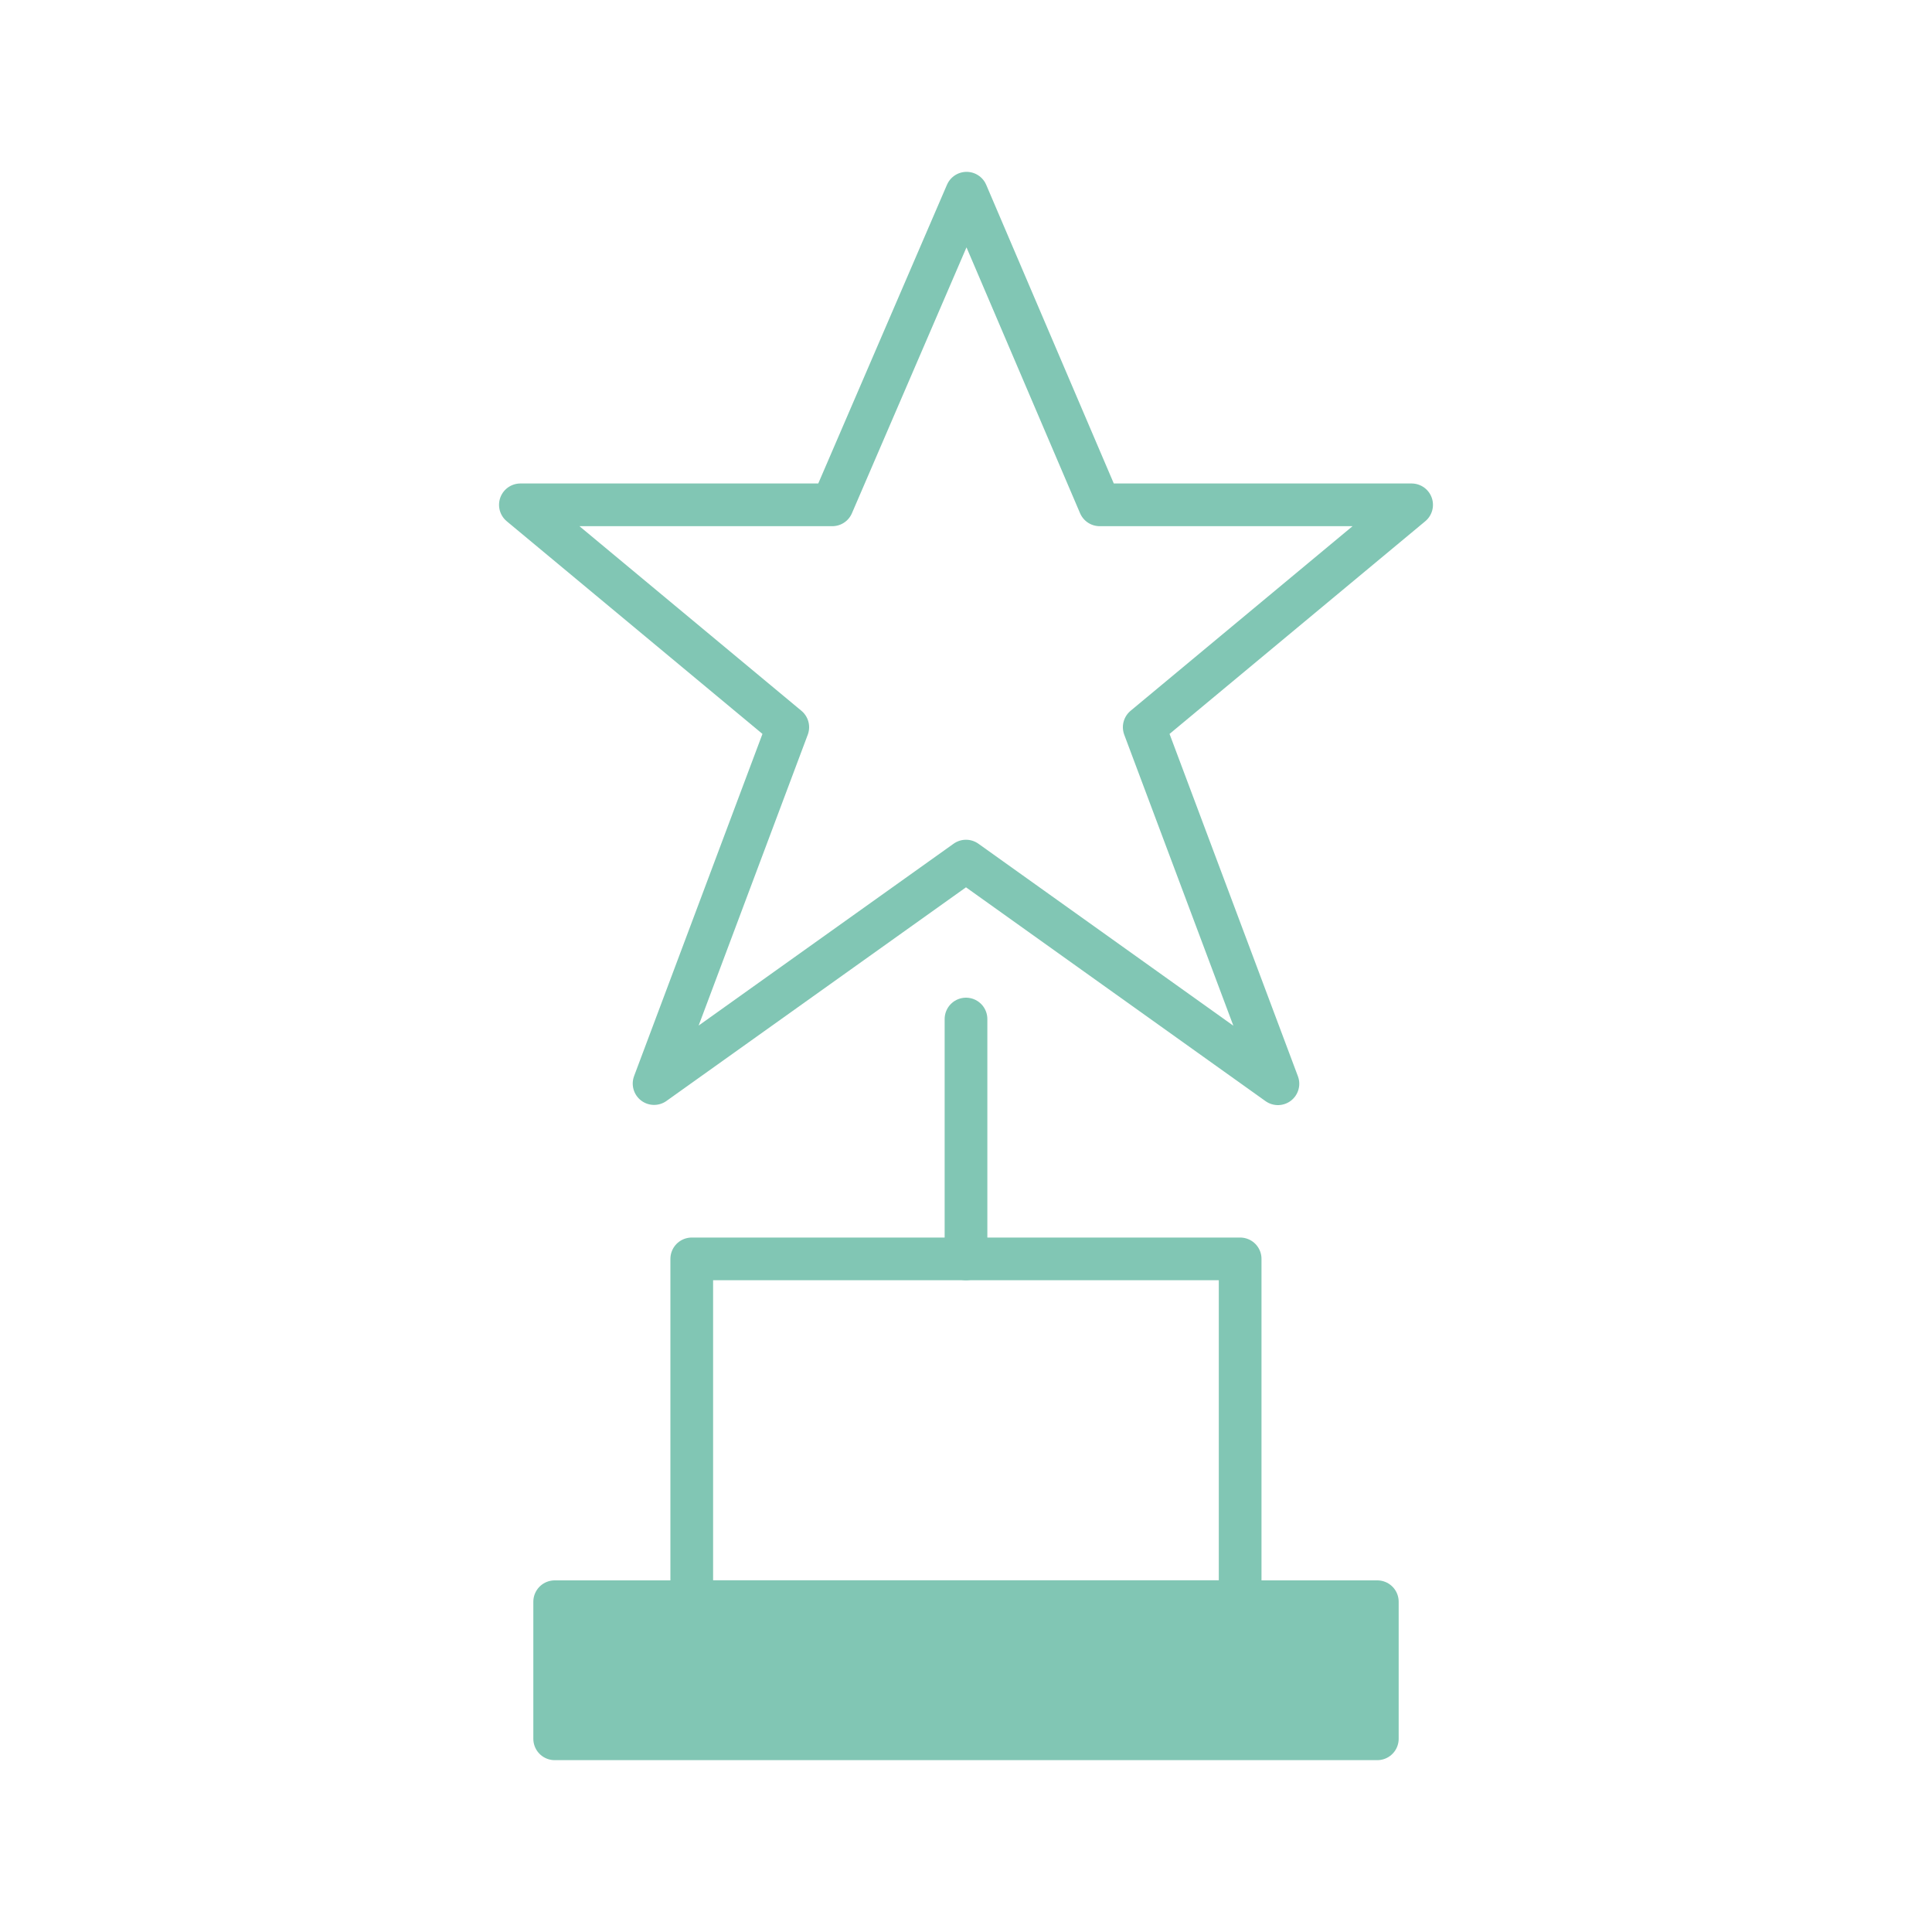 <svg xmlns="http://www.w3.org/2000/svg" viewBox="0 0 200 200"><defs><style>.cls-1{fill:none;}.cls-1,.cls-2{stroke:#81c6b4;stroke-linecap:round;stroke-linejoin:round;stroke-width:4.42px;}.cls-2{fill:#81c6b4;}</style></defs><g id="Layer_1" data-name="Layer 1"><polygon class="cls-1" points="100.06 20 113.84 52.26 146.13 52.26 118.45 75.28 132.29 112.19 100 89.14 67.71 112.17 81.55 75.28 53.87 52.26 86.16 52.26 100.06 20"/><rect class="cls-1" x="71.61" y="130.32" width="56.77" height="35.48"/><line class="cls-1" x1="100" y1="130.32" x2="100" y2="105.49"/><rect class="cls-2" x="57.42" y="165.81" width="85.16" height="14.19"/></g></svg>